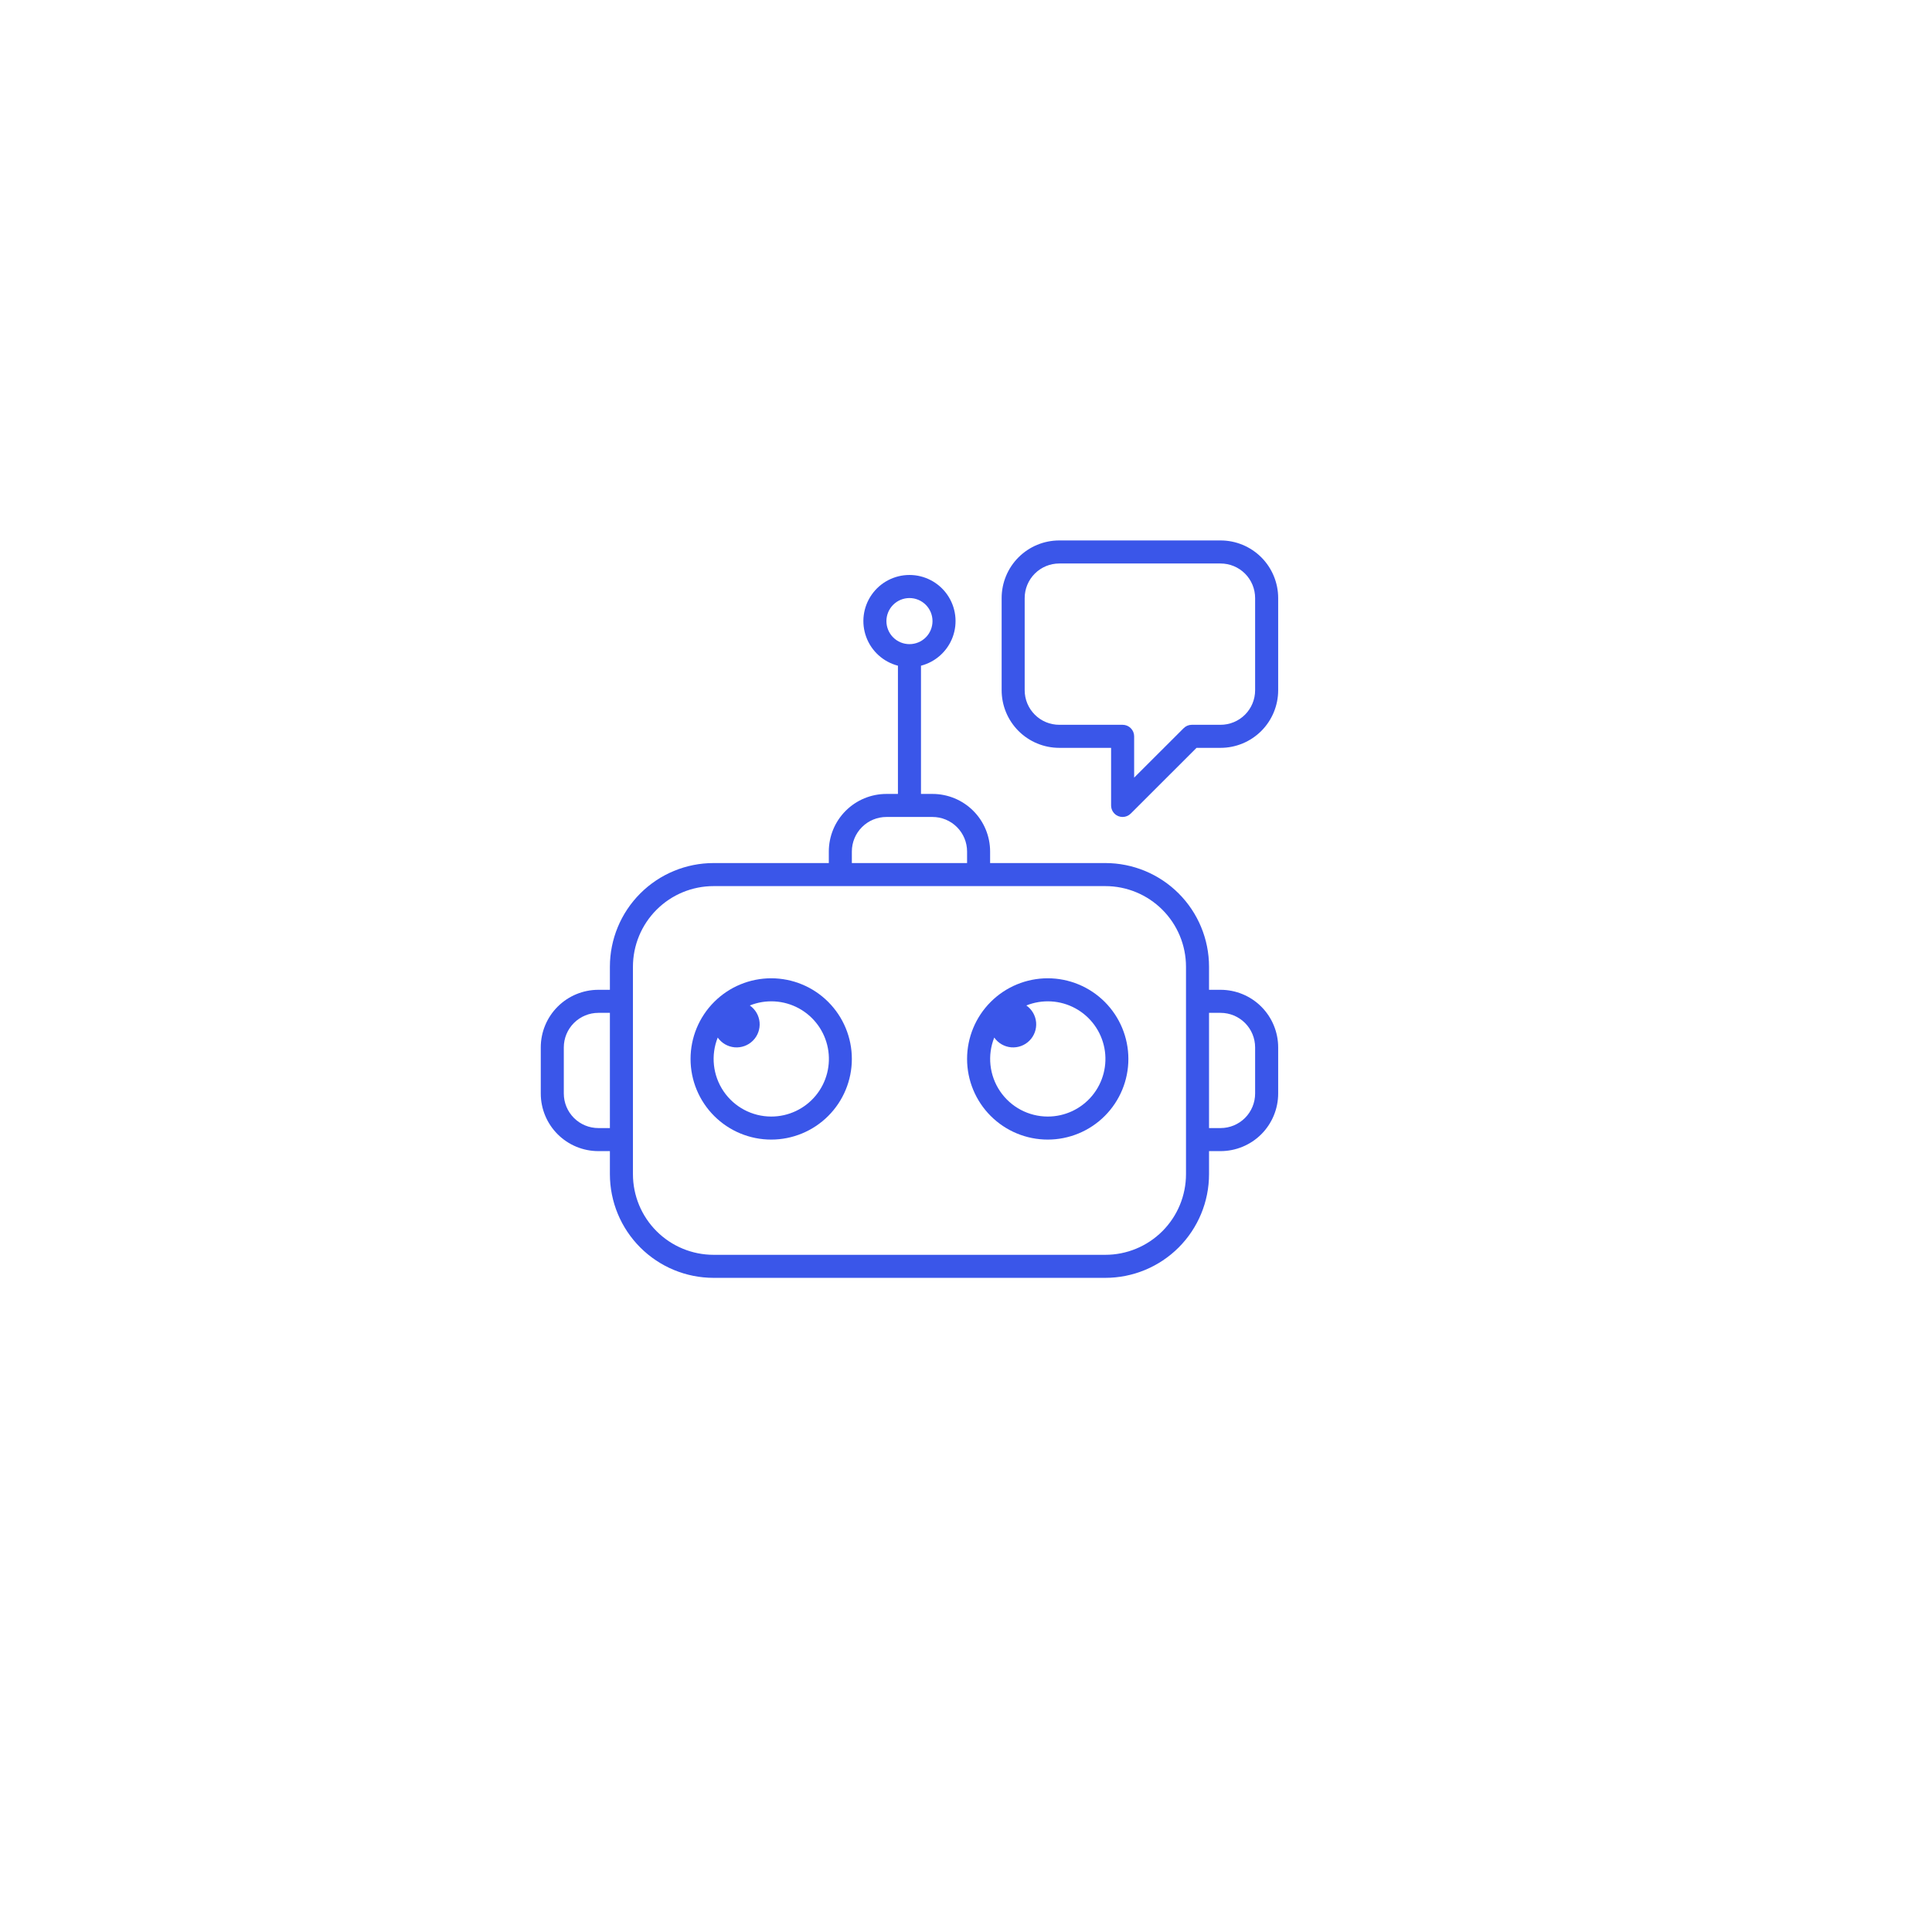 <svg width="131" height="131" viewBox="0 0 131 131" fill="none" xmlns="http://www.w3.org/2000/svg">
<g filter="url(#filter0_d_38_150)">
<rect x="16.667" y="16.645" width="90" height="90" rx="45" fill="white" shape-rendering="crispEdges"/>
<path d="M82.76 36.645H71.823C70.787 36.645 69.793 37.057 69.061 37.789C68.328 38.522 67.917 39.516 67.917 40.551V46.801C67.917 47.837 68.328 48.831 69.061 49.564C69.793 50.296 70.787 50.708 71.823 50.708H75.338V54.614C75.338 54.93 75.528 55.215 75.819 55.337C75.915 55.375 76.016 55.395 76.12 55.395C76.327 55.394 76.525 55.312 76.671 55.165L81.132 50.708H82.76C83.796 50.708 84.79 50.296 85.523 49.564C86.255 48.831 86.667 47.837 86.667 46.801V40.551C86.667 39.516 86.255 38.522 85.523 37.789C84.79 37.057 83.796 36.645 82.76 36.645V36.645ZM85.104 46.801C85.104 47.423 84.857 48.02 84.418 48.459C83.978 48.898 83.382 49.145 82.76 49.145H80.807C80.6 49.146 80.402 49.229 80.257 49.376L76.901 52.727V49.926C76.901 49.719 76.819 49.52 76.672 49.374C76.526 49.227 76.327 49.145 76.12 49.145H71.823C71.201 49.145 70.605 48.898 70.166 48.459C69.726 48.019 69.479 47.423 69.479 46.801V40.551C69.479 39.93 69.726 39.334 70.166 38.894C70.605 38.455 71.201 38.208 71.823 38.208H82.76C83.382 38.208 83.978 38.455 84.418 38.894C84.857 39.334 85.104 39.93 85.104 40.551V46.801Z" fill="#3A56E9"/>
<path d="M52.292 66.333C50.841 66.333 49.45 66.909 48.425 67.935C47.399 68.96 46.823 70.351 46.823 71.802C46.823 73.252 47.399 74.643 48.425 75.668C49.45 76.694 50.841 77.27 52.292 77.27C53.742 77.27 55.133 76.694 56.158 75.668C57.184 74.643 57.76 73.252 57.76 71.802C57.76 70.351 57.184 68.96 56.158 67.935C55.133 66.909 53.742 66.333 52.292 66.333ZM52.292 75.708C50.996 75.707 49.785 75.064 49.059 73.991C48.333 72.918 48.186 71.555 48.666 70.352C48.931 70.731 49.35 70.973 49.81 71.014C50.271 71.054 50.726 70.889 51.052 70.562C51.379 70.236 51.544 69.781 51.504 69.32C51.463 68.86 51.221 68.441 50.842 68.176C51.925 67.742 53.145 67.814 54.169 68.372C55.193 68.931 55.913 69.918 56.134 71.064C56.354 72.209 56.051 73.393 55.308 74.291C54.564 75.19 53.458 75.71 52.292 75.708V75.708Z" fill="#3A56E9"/>
<path d="M71.042 66.333C69.591 66.333 68.2 66.909 67.175 67.935C66.149 68.96 65.573 70.351 65.573 71.802C65.573 73.252 66.149 74.643 67.175 75.668C68.2 76.694 69.591 77.27 71.042 77.27C72.492 77.27 73.883 76.694 74.909 75.668C75.934 74.643 76.51 73.252 76.51 71.802C76.51 70.351 75.934 68.96 74.909 67.935C73.883 66.909 72.492 66.333 71.042 66.333ZM71.042 75.708C69.746 75.707 68.535 75.064 67.809 73.991C67.083 72.918 66.936 71.555 67.416 70.352C67.681 70.731 68.1 70.973 68.56 71.014C69.021 71.054 69.476 70.889 69.802 70.562C70.129 70.236 70.294 69.781 70.254 69.32C70.213 68.86 69.971 68.441 69.592 68.176C70.675 67.742 71.895 67.814 72.919 68.372C73.943 68.931 74.663 69.918 74.884 71.064C75.104 72.209 74.801 73.393 74.058 74.291C73.314 75.19 72.208 75.71 71.042 75.708V75.708Z" fill="#3A56E9"/>
<path d="M82.76 67.114H81.979V65.552C81.979 63.687 81.238 61.898 79.92 60.58C78.601 59.261 76.813 58.52 74.948 58.52H67.135V57.739C67.135 56.703 66.724 55.709 65.992 54.977C65.259 54.244 64.265 53.833 63.229 53.833H62.448V45.138C63.438 44.882 64.241 44.157 64.597 43.198C64.952 42.239 64.816 41.167 64.232 40.327C63.648 39.487 62.69 38.986 61.667 38.986C60.644 38.986 59.686 39.487 59.102 40.327C58.517 41.167 58.381 42.239 58.737 43.198C59.092 44.157 59.895 44.882 60.885 45.138V53.833H60.104C59.068 53.833 58.075 54.244 57.342 54.977C56.609 55.709 56.198 56.703 56.198 57.739V58.52H48.385C46.52 58.52 44.732 59.261 43.414 60.58C42.095 61.898 41.354 63.687 41.354 65.552V67.114H40.573C39.537 67.114 38.543 67.526 37.811 68.258C37.078 68.991 36.667 69.984 36.667 71.02V74.145C36.667 75.181 37.078 76.175 37.811 76.908C38.543 77.64 39.537 78.052 40.573 78.052H41.354V79.614C41.354 81.479 42.095 83.267 43.414 84.586C44.732 85.904 46.52 86.645 48.385 86.645H74.948C76.813 86.645 78.601 85.904 79.92 84.586C81.238 83.267 81.979 81.479 81.979 79.614V78.052H82.76C83.796 78.052 84.79 77.64 85.523 76.908C86.255 76.175 86.667 75.181 86.667 74.145V71.02C86.667 69.984 86.255 68.991 85.523 68.258C84.79 67.525 83.796 67.114 82.76 67.114H82.76ZM60.104 42.114C60.104 41.7 60.269 41.302 60.562 41.009C60.855 40.716 61.252 40.551 61.667 40.551C62.081 40.551 62.479 40.716 62.772 41.009C63.065 41.302 63.229 41.7 63.229 42.114C63.229 42.528 63.065 42.926 62.772 43.219C62.479 43.512 62.081 43.676 61.667 43.676C61.252 43.676 60.855 43.512 60.562 43.219C60.269 42.926 60.104 42.528 60.104 42.114ZM57.76 57.739C57.76 57.117 58.007 56.521 58.447 56.082C58.886 55.642 59.483 55.395 60.104 55.395H63.229C63.851 55.395 64.447 55.642 64.886 56.082C65.326 56.521 65.573 57.118 65.573 57.739V58.52H57.76L57.76 57.739ZM40.573 76.489C39.951 76.489 39.355 76.242 38.916 75.803C38.476 75.363 38.229 74.767 38.229 74.145V71.02C38.229 70.399 38.476 69.802 38.916 69.363C39.355 68.924 39.952 68.677 40.573 68.677H41.354V76.489L40.573 76.489ZM80.417 79.614C80.417 81.064 79.841 82.455 78.815 83.481C77.789 84.507 76.398 85.083 74.948 85.083H48.385C46.935 85.083 45.544 84.507 44.519 83.481C43.493 82.456 42.917 81.065 42.917 79.614V65.552C42.917 64.101 43.493 62.71 44.519 61.685C45.544 60.659 46.935 60.083 48.385 60.083H74.948C76.398 60.083 77.789 60.659 78.815 61.685C79.841 62.71 80.417 64.101 80.417 65.552V79.614ZM85.104 74.145C85.104 74.767 84.857 75.363 84.418 75.803C83.978 76.242 83.382 76.489 82.76 76.489H81.979V68.677H82.76C83.382 68.677 83.978 68.923 84.418 69.363C84.857 69.802 85.104 70.399 85.104 71.02V74.145Z" fill="#3A56E9"/>
</g>
<defs>
<filter id="filter0_d_38_150" x="0.667" y="0.645" width="130" height="130" filterUnits="userSpaceOnUse" color-interpolation-filters="sRGB">
<feFlood flood-opacity="0" result="BackgroundImageFix"/>
<feColorMatrix in="SourceAlpha" type="matrix" values="0 0 0 0 0 0 0 0 0 0 0 0 0 0 0 0 0 0 127 0" result="hardAlpha"/>
<feComposite in2="hardAlpha" operator="out"/>
<feColorMatrix type="matrix" values="0 0 0 0 0 0 0 0 0 0 0 0 0 0 0 0 0 0 0.5 0"/>
<feBlend mode="normal" in2="BackgroundImageFix" result="effect1_dropShadow_38_150"/>
<feBlend mode="normal" in="SourceGraphic" in2="effect1_dropShadow_38_150" result="shape"/>
</filter>
</defs>
</svg>
